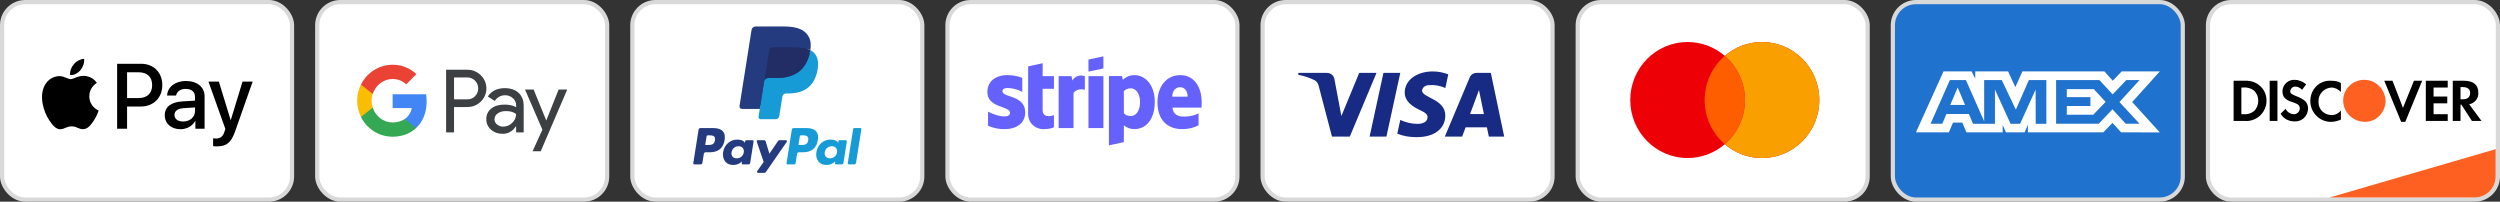<svg xmlns="http://www.w3.org/2000/svg" fill="none" viewBox="0 0 595 48" height="48" width="595">
<rect x="0" y="0" width="595" height="48" fill="#333333" stroke="none"/>
<rect stroke="#D9D9D9" fill="white" rx="5.5" height="47" width="69" y="0.5" x="0.5"></rect>
<path fill="black" d="M16.692 17.866C17.633 17.945 18.573 17.39 19.16 16.686C19.738 15.963 20.12 14.991 20.022 14C19.189 14.04 18.161 14.555 17.574 15.279C17.035 15.903 16.575 16.914 16.692 17.866ZM27.875 30.633V15.18H33.604C36.562 15.18 38.628 17.241 38.628 20.255C38.628 23.268 36.522 25.35 33.526 25.35H30.245V30.633H27.875ZM20.012 18.054C19.184 18.006 18.428 18.306 17.818 18.549C17.425 18.705 17.092 18.837 16.839 18.837C16.555 18.837 16.209 18.698 15.82 18.542L15.82 18.542L15.82 18.542L15.82 18.542C15.31 18.337 14.728 18.102 14.117 18.114C12.717 18.134 11.414 18.936 10.699 20.215C9.23 22.773 10.317 26.559 11.737 28.641C12.433 29.672 13.265 30.802 14.362 30.762C14.844 30.744 15.191 30.595 15.55 30.44C15.964 30.263 16.394 30.078 17.064 30.078C17.712 30.078 18.123 30.258 18.517 30.43C18.892 30.595 19.252 30.752 19.787 30.742C20.923 30.723 21.638 29.712 22.333 28.681C23.083 27.574 23.413 26.494 23.463 26.33L23.469 26.311C23.468 26.31 23.458 26.306 23.442 26.298C23.191 26.182 21.274 25.294 21.256 22.911C21.237 20.912 22.776 19.899 23.018 19.739C23.033 19.73 23.043 19.723 23.048 19.72C22.068 18.253 20.541 18.094 20.012 18.054ZM42.956 30.752C44.444 30.752 45.825 29.989 46.452 28.78H46.501V30.633H48.694V22.941C48.694 20.711 46.932 19.273 44.219 19.273C41.703 19.273 39.842 20.731 39.773 22.733H41.908C42.084 21.781 42.956 21.157 44.151 21.157C45.6 21.157 46.413 21.841 46.413 23.1V23.952L43.456 24.131C40.704 24.299 39.215 25.439 39.215 27.422C39.215 29.424 40.753 30.752 42.956 30.752ZM43.592 28.919C42.329 28.919 41.526 28.304 41.526 27.362C41.526 26.391 42.3 25.826 43.779 25.736L46.413 25.568V26.44C46.413 27.888 45.198 28.919 43.592 28.919ZM55.97 31.238C55.02 33.944 53.933 34.836 51.622 34.836C51.446 34.836 50.858 34.816 50.721 34.777V32.923C50.868 32.943 51.231 32.963 51.417 32.963C52.465 32.963 53.052 32.517 53.414 31.357L53.63 30.673L49.615 19.422H52.092L54.883 28.552H54.932L57.723 19.422H60.132L55.97 31.238ZM30.245 17.202H32.977C35.034 17.202 36.209 18.312 36.209 20.265C36.209 22.218 35.034 23.338 32.967 23.338H30.245V17.202Z" clip-rule="evenodd" fill-rule="evenodd"></path>
<rect stroke="#D9D9D9" fill="white" rx="5.5" height="47" width="69" y="0.5" x="75.5"></rect>
<path fill="#3C4043" d="M108.06 31.516V25.474H111.179C112.456 25.474 113.535 25.046 114.414 24.202L114.625 23.988C116.231 22.239 116.126 19.516 114.414 17.898C113.558 17.042 112.386 16.578 111.179 16.602H106.173V31.516H108.06ZM108.06 23.643V18.433H111.226C111.906 18.433 112.551 18.695 113.032 19.171C114.052 20.17 114.075 21.835 113.09 22.869C112.61 23.381 111.93 23.666 111.226 23.643H108.06ZM123.429 22.108C122.62 21.359 121.518 20.979 120.123 20.979C118.33 20.979 116.982 21.645 116.091 22.965L117.755 24.023C118.365 23.119 119.197 22.667 120.252 22.667C120.921 22.667 121.565 22.917 122.069 23.369C122.562 23.797 122.843 24.416 122.843 25.07V25.51C122.116 25.105 121.202 24.891 120.076 24.891C118.764 24.891 117.708 25.201 116.923 25.831C116.138 26.461 115.739 27.294 115.739 28.352C115.715 29.316 116.126 30.232 116.853 30.85C117.591 31.516 118.529 31.849 119.631 31.849C120.932 31.849 121.964 31.266 122.749 30.101H122.831V31.516H124.637V25.224C124.637 23.904 124.238 22.858 123.429 22.108ZM118.307 29.637C117.92 29.352 117.685 28.888 117.685 28.388C117.685 27.829 117.943 27.365 118.447 26.997C118.963 26.628 119.608 26.438 120.37 26.438C121.425 26.426 122.246 26.664 122.832 27.139C122.832 27.948 122.516 28.65 121.894 29.244C121.332 29.815 120.57 30.137 119.772 30.137C119.245 30.148 118.729 29.97 118.307 29.637ZM128.693 36L135 21.311H132.949L130.029 28.638H129.994L127.005 21.311H124.953L129.092 30.862L126.747 36H128.693Z" clip-rule="evenodd" fill-rule="evenodd"></path>
<path fill="#4285F4" d="M101.544 24.166C101.544 23.583 101.497 23 101.404 22.43H93.444V25.724H98.004C97.816 26.782 97.207 27.734 96.316 28.329V30.47H99.035C100.63 28.983 101.544 26.782 101.544 24.166Z"></path>
<path fill="#34A853" d="M93.444 32.539C95.718 32.539 97.641 31.778 99.036 30.47L96.316 28.329C95.554 28.852 94.581 29.149 93.444 29.149C91.24 29.149 89.376 27.639 88.708 25.617H85.906V27.829C87.336 30.719 90.255 32.539 93.444 32.539Z"></path>
<path fill="#FBBC04" d="M88.708 25.617C88.356 24.558 88.356 23.405 88.708 22.334V20.134H85.906C84.698 22.548 84.698 25.403 85.906 27.817L88.708 25.617Z"></path>
<path fill="#EA4335" d="M93.444 18.802C94.651 18.778 95.812 19.242 96.68 20.086L99.094 17.636C97.559 16.185 95.542 15.389 93.444 15.412C90.255 15.412 87.336 17.244 85.906 20.134L88.708 22.346C89.376 20.312 91.24 18.802 93.444 18.802Z"></path>
<rect stroke="#D9D9D9" fill="white" rx="5.5" height="47" width="69" y="0.5" x="150.5"></rect>
<path fill="#253B80" d="M169.8 30.482H166.689C166.476 30.482 166.295 30.637 166.262 30.847L165.003 38.825C164.978 38.982 165.1 39.124 165.26 39.124H166.745C166.958 39.124 167.139 38.969 167.172 38.759L167.512 36.607C167.544 36.396 167.726 36.242 167.938 36.242H168.923C170.973 36.242 172.156 35.25 172.465 33.285C172.604 32.425 172.471 31.75 172.068 31.276C171.626 30.757 170.841 30.482 169.8 30.482ZM170.159 33.396C169.989 34.512 169.136 34.512 168.311 34.512H167.842L168.171 32.427C168.19 32.301 168.3 32.208 168.427 32.208H168.642C169.204 32.208 169.734 32.208 170.008 32.529C170.171 32.72 170.221 33.004 170.159 33.396ZM179.1 33.36H177.61C177.483 33.36 177.374 33.453 177.354 33.579L177.288 33.996L177.184 33.845C176.862 33.376 176.142 33.22 175.424 33.22C173.778 33.22 172.372 34.467 172.098 36.216C171.956 37.089 172.158 37.923 172.653 38.505C173.107 39.04 173.757 39.263 174.529 39.263C175.856 39.263 176.592 38.41 176.592 38.41L176.525 38.824C176.5 38.982 176.622 39.124 176.781 39.124H178.123C178.336 39.124 178.516 38.969 178.55 38.759L179.355 33.659C179.381 33.502 179.259 33.36 179.1 33.36ZM177.023 36.26C176.88 37.111 176.204 37.682 175.343 37.682C174.91 37.682 174.564 37.544 174.342 37.281C174.122 37.02 174.038 36.648 174.108 36.234C174.243 35.39 174.929 34.8 175.778 34.8C176.201 34.8 176.545 34.94 176.771 35.206C176.998 35.474 177.088 35.848 177.023 36.26ZM185.538 33.36H187.035C187.245 33.36 187.367 33.595 187.248 33.767L182.268 40.955C182.188 41.071 182.055 41.14 181.913 41.14H180.418C180.207 41.14 180.084 40.903 180.206 40.731L181.757 38.542L180.108 33.703C180.051 33.535 180.175 33.36 180.354 33.36H181.825C182.016 33.36 182.185 33.485 182.24 33.668L183.115 36.591L185.18 33.55C185.261 33.431 185.395 33.36 185.538 33.36Z" clip-rule="evenodd" fill-rule="evenodd"></path>
<path fill="#179BD7" d="M201.771 38.825L203.048 30.701C203.067 30.575 203.177 30.482 203.304 30.481H204.741C204.9 30.481 205.022 30.624 204.997 30.781L203.737 38.759C203.705 38.969 203.524 39.124 203.31 39.124H202.026C201.868 39.124 201.746 38.982 201.771 38.825ZM191.992 30.482H188.88C188.668 30.482 188.487 30.637 188.454 30.847L187.195 38.825C187.17 38.982 187.292 39.124 187.451 39.124H189.048C189.196 39.124 189.323 39.016 189.346 38.869L189.703 36.607C189.736 36.396 189.918 36.242 190.13 36.242H191.114C193.164 36.242 194.347 35.25 194.656 33.285C194.796 32.425 194.662 31.749 194.259 31.276C193.817 30.757 193.033 30.482 191.992 30.482ZM192.351 33.396C192.181 34.512 191.328 34.512 190.503 34.512H190.034L190.364 32.427C190.384 32.301 190.492 32.208 190.62 32.208H190.835C191.396 32.208 191.927 32.208 192.2 32.529C192.364 32.72 192.413 33.004 192.351 33.396ZM201.292 33.36H199.803C199.675 33.36 199.566 33.453 199.547 33.579L199.481 33.995L199.376 33.845C199.054 33.376 198.335 33.22 197.617 33.22C195.971 33.22 194.565 34.467 194.291 36.216C194.149 37.089 194.351 37.923 194.846 38.505C195.301 39.04 195.949 39.263 196.722 39.263C198.049 39.263 198.784 38.41 198.784 38.41L198.718 38.824C198.693 38.982 198.815 39.124 198.975 39.124H200.316C200.529 39.124 200.71 38.969 200.743 38.759L201.549 33.659C201.573 33.502 201.451 33.36 201.292 33.36ZM199.215 36.26C199.072 37.111 198.396 37.682 197.534 37.682C197.102 37.682 196.756 37.544 196.533 37.281C196.313 37.02 196.23 36.648 196.3 36.234C196.435 35.39 197.121 34.8 197.969 34.8C198.392 34.8 198.736 34.94 198.963 35.206C199.191 35.474 199.281 35.847 199.215 36.26Z" clip-rule="evenodd" fill-rule="evenodd"></path>
<path fill="#253B80" d="M181.314 27.628L181.697 25.198L180.845 25.178H176.776L179.603 7.251C179.612 7.197 179.641 7.146 179.682 7.11C179.724 7.075 179.778 7.055 179.833 7.055H186.693C188.971 7.055 190.542 7.529 191.363 8.464C191.748 8.903 191.993 9.361 192.111 9.866C192.235 10.396 192.238 11.028 192.116 11.8L192.107 11.856V12.351L192.492 12.569C192.816 12.74 193.073 12.937 193.271 13.162C193.6 13.537 193.813 14.014 193.903 14.58C193.996 15.161 193.965 15.853 193.813 16.636C193.637 17.537 193.354 18.322 192.97 18.964C192.618 19.556 192.169 20.047 191.636 20.427C191.127 20.788 190.522 21.062 189.838 21.238C189.175 21.41 188.42 21.498 187.591 21.498H187.057C186.676 21.498 186.305 21.635 186.014 21.882C185.722 22.133 185.529 22.477 185.47 22.853L185.429 23.072L184.754 27.353L184.723 27.511C184.715 27.561 184.701 27.585 184.681 27.602C184.662 27.617 184.636 27.628 184.61 27.628H181.314Z"></path>
<path fill="#179BD7" d="M192.856 11.913C192.836 12.044 192.813 12.178 192.786 12.316C191.881 16.96 188.786 18.565 184.833 18.565H182.821C182.337 18.565 181.93 18.916 181.855 19.393L180.824 25.928L180.532 27.781C180.483 28.094 180.725 28.376 181.041 28.376H184.61C185.033 28.376 185.392 28.069 185.459 27.652L185.494 27.471L186.166 23.205L186.209 22.971C186.275 22.553 186.635 22.246 187.057 22.246H187.591C191.05 22.246 193.757 20.842 194.549 16.778C194.879 15.081 194.708 13.664 193.833 12.667C193.569 12.366 193.24 12.117 192.856 11.913Z"></path>
<path fill="#222D65" d="M191.91 11.536C191.772 11.496 191.629 11.46 191.482 11.427C191.336 11.395 191.185 11.366 191.03 11.341C190.487 11.253 189.893 11.212 189.256 11.212H183.879C183.746 11.212 183.621 11.242 183.508 11.296C183.26 11.415 183.076 11.65 183.031 11.937L181.887 19.182L181.854 19.393C181.93 18.916 182.337 18.565 182.82 18.565H184.833C188.786 18.565 191.881 16.96 192.786 12.316C192.813 12.178 192.836 12.045 192.856 11.914C192.627 11.792 192.379 11.688 192.112 11.6C192.046 11.578 191.978 11.557 191.91 11.536Z"></path>
<path fill="#253B80" d="M183.031 11.937C183.076 11.649 183.26 11.415 183.508 11.296C183.621 11.242 183.747 11.212 183.879 11.212H189.256C189.893 11.212 190.487 11.254 191.03 11.342C191.185 11.367 191.336 11.395 191.483 11.427C191.629 11.46 191.772 11.497 191.91 11.537C191.979 11.557 192.047 11.579 192.113 11.6C192.38 11.688 192.628 11.793 192.857 11.914C193.126 10.197 192.855 9.028 191.927 7.97C190.904 6.805 189.057 6.306 186.694 6.306H179.834C179.351 6.306 178.939 6.657 178.865 7.135L176.007 25.247C175.951 25.605 176.227 25.928 176.589 25.928H180.824L181.887 19.182L183.031 11.937Z"></path>
<rect stroke="#D9D9D9" fill="white" rx="5.5" height="47" width="69" y="0.5" x="225.5"></rect>
<path fill="#6461FC" d="M262.611 16.284L259.055 17.047V14.164L262.611 13.415V16.284ZM248.161 15.054L244.704 15.789L244.69 27.109C244.69 29.201 246.262 30.741 248.359 30.741C249.521 30.741 250.371 30.529 250.838 30.275V27.406C250.385 27.59 248.147 28.24 248.147 26.148V21.131H250.838V18.121H248.147L248.161 15.054ZM286 24.353C286 20.735 284.243 17.881 280.886 17.881C277.514 17.881 275.474 20.735 275.474 24.325C275.474 28.579 277.882 30.727 281.339 30.727C283.025 30.727 284.3 30.345 285.263 29.808V26.982C284.3 27.462 283.195 27.759 281.792 27.759C280.418 27.759 279.2 27.279 279.044 25.611H285.972C285.972 25.533 285.977 25.356 285.983 25.152V25.152V25.152V25.152C285.991 24.875 286 24.549 286 24.353ZM279.002 23.011C279.002 21.414 279.979 20.75 280.872 20.75C281.736 20.75 282.657 21.414 282.657 23.011H279.002ZM239.788 20.948C239.038 20.948 238.584 21.16 238.584 21.711C238.584 22.312 239.364 22.577 240.332 22.905C241.91 23.441 243.987 24.145 243.996 26.756C243.996 29.285 241.97 30.741 239.023 30.741C237.805 30.741 236.473 30.501 235.156 29.936V26.572C236.346 27.222 237.848 27.703 239.023 27.703C239.817 27.703 240.383 27.491 240.383 26.841C240.383 26.174 239.538 25.869 238.517 25.502C236.962 24.941 235 24.235 235 21.88C235 19.379 236.913 17.881 239.788 17.881C240.964 17.881 242.126 18.064 243.302 18.531V21.852C242.225 21.273 240.865 20.948 239.788 20.948ZM255.244 19.167L255.018 18.121H251.958V30.487H255.499V22.106C256.335 21.018 257.752 21.216 258.191 21.371V18.121C257.738 17.951 256.08 17.641 255.244 19.167ZM259.055 18.121H262.611V30.487H259.055V18.121ZM267.229 18.983C267.725 18.531 268.617 17.881 270.006 17.881C272.485 17.881 274.822 20.114 274.837 24.212C274.837 28.692 272.527 30.727 269.991 30.727C268.745 30.727 267.994 30.204 267.484 29.837L267.47 33.836L263.928 34.585V18.107H267.045L267.229 18.983ZM267.484 26.954C267.824 27.321 268.32 27.618 269.156 27.618C270.459 27.618 271.337 26.205 271.337 24.311C271.337 22.46 270.445 21.018 269.156 21.018C268.348 21.018 267.838 21.301 267.47 21.711L267.484 26.954Z" clip-rule="evenodd" fill-rule="evenodd"></path>
<rect stroke="#D9D9D9" fill="white" rx="5.5" height="47" width="69" y="0.5" x="300.5"></rect>
<path fill="#172B85" d="M321.251 32.517H317.01L313.83 20.385C313.679 19.827 313.358 19.333 312.887 19.101C311.711 18.517 310.414 18.051 309 17.817V17.35H315.831C316.774 17.35 317.481 18.051 317.599 18.866L319.249 27.617L323.488 17.35H327.61L321.251 32.517ZM329.968 32.517H325.963L329.26 17.35H333.265L329.968 32.517ZM338.447 21.551C338.565 20.735 339.272 20.267 340.097 20.267C341.393 20.15 342.805 20.385 343.984 20.967L344.691 17.702C343.512 17.235 342.216 17 341.039 17C337.152 17 334.324 19.101 334.324 22.017C334.324 24.235 336.327 25.399 337.742 26.101C339.272 26.8 339.861 27.267 339.743 27.967C339.743 29.017 338.565 29.484 337.388 29.484C335.974 29.484 334.56 29.134 333.265 28.549L332.558 31.817C333.972 32.399 335.502 32.634 336.917 32.634C341.275 32.749 343.984 30.65 343.984 27.5C343.984 23.533 338.447 23.3 338.447 21.551V21.551ZM358 32.517L354.82 17.35H351.404C350.697 17.35 349.99 17.817 349.754 18.517L343.866 32.517H347.989L348.812 30.3H353.877L354.349 32.517H358ZM351.994 21.434L353.17 27.15H349.872L351.994 21.434Z" clip-rule="evenodd" fill-rule="evenodd"></path>
<rect stroke="#D9D9D9" fill="white" rx="5.5" height="47" width="69" y="0.5" x="375.5"></rect>
<path fill="#ED0006" d="M410.5 34.314C408.117 36.37 405.026 37.612 401.648 37.612C394.11 37.612 388 31.431 388 23.806C388 16.181 394.11 10 401.648 10C405.026 10 408.117 11.242 410.5 13.298C412.883 11.242 415.974 10 419.352 10C426.89 10 433 16.181 433 23.806C433 31.431 426.89 37.612 419.352 37.612C415.974 37.612 412.883 36.37 410.5 34.314Z" clip-rule="evenodd" fill-rule="evenodd"></path>
<path fill="#F9A000" d="M410.5 34.314C413.434 31.782 415.295 28.014 415.295 23.806C415.295 19.598 413.434 15.83 410.5 13.298C412.883 11.242 415.974 10 419.352 10C426.89 10 433 16.181 433 23.806C433 31.431 426.89 37.612 419.352 37.612C415.974 37.612 412.883 36.37 410.5 34.314Z" clip-rule="evenodd" fill-rule="evenodd"></path>
<path fill="#FF5E00" d="M410.5 13.298C413.434 15.83 415.295 19.598 415.295 23.806C415.295 28.014 413.434 31.782 410.5 34.314C407.566 31.782 405.705 28.014 405.705 23.806C405.705 19.598 407.566 15.83 410.5 13.298Z" clip-rule="evenodd" fill-rule="evenodd"></path>
<rect stroke="#D9D9D9" fill="#1F72CD" rx="5.5" height="47" width="69" y="0.5" x="450.5"></rect>
<path fill="white" d="M462.549 17L456 31.494H463.84L464.812 29.183H467.034L468.006 31.494H476.636V29.73L477.405 31.494H481.87L482.639 29.692V31.494H500.587L502.769 29.243L504.813 31.494L514.032 31.512L507.462 24.287L514.032 17H504.956L502.832 19.209L500.852 17H481.327L479.65 20.741L477.934 17H470.11V18.704L469.24 17H462.549ZM489.352 19.058H499.658L502.811 22.463L506.065 19.058H509.217L504.427 24.285L509.217 29.452H505.922L502.769 26.007L499.499 29.452H489.352V19.058ZM491.897 23.11V21.211V21.21H498.328L501.134 24.246L498.204 27.299H491.897V25.226H497.52V23.11H491.897ZM464.066 19.058H467.888L472.232 28.886V19.058H476.419L479.774 26.105L482.867 19.058H487.033V29.458H484.498L484.477 21.309L480.782 29.458H478.514L474.798 21.309V29.458H469.584L468.595 27.127H463.254L462.267 29.456H459.474L464.066 19.058ZM464.166 24.971L465.926 20.818L467.683 24.971H464.166Z" clip-rule="evenodd" fill-rule="evenodd"></path>
<rect stroke="#D9D9D9" fill="white" rx="5.5" height="47" width="69" y="0.5" x="525.5"></rect>
<path fill="#FD6020" d="M554.468 47L593.968 35.5V42C593.968 44.761 591.73 47 588.968 47H554.468Z"></path>
<path fill="black" d="M586.471 19.222C588.644 19.222 589.839 20.189 589.839 22.015C589.948 23.412 588.97 24.594 587.666 24.809L590.6 28.785H588.318L585.819 24.917H585.602V28.785H583.755V19.222H586.471ZM585.602 23.627H586.145C587.34 23.627 587.884 23.09 587.884 22.123C587.884 21.263 587.34 20.726 586.145 20.726H585.602V23.627ZM577.344 28.785H582.559V27.173H579.191V24.594H582.451V22.983H579.191V20.834H582.559V19.222H577.344V28.785V28.785ZM571.911 25.669L569.412 19.222H567.456L571.477 29H572.455L576.475 19.222H574.519L571.911 25.669V25.669ZM549.854 24.057C549.854 26.744 552.027 29 554.744 29C555.613 29 556.373 28.785 557.134 28.463V26.314C556.591 26.958 555.83 27.388 554.961 27.388C553.222 27.388 551.81 26.099 551.81 24.38V24.165C551.701 22.445 553.114 20.941 554.852 20.834C555.722 20.834 556.591 21.263 557.134 21.908V19.759C556.482 19.329 555.613 19.222 554.852 19.222C552.027 19.007 549.854 21.263 549.854 24.057V24.057ZM546.486 22.875C545.399 22.445 545.073 22.23 545.073 21.693C545.182 21.048 545.725 20.511 546.377 20.619C546.92 20.619 547.464 20.941 547.898 21.371L548.876 20.081C548.116 19.437 547.138 19.007 546.16 19.007C544.639 18.899 543.335 20.081 543.226 21.586V21.693C543.226 22.983 543.769 23.735 545.508 24.272C545.943 24.38 546.377 24.594 546.812 24.809C547.138 25.024 547.355 25.347 547.355 25.776C547.355 26.529 546.703 27.173 546.051 27.173H545.943C545.073 27.173 544.313 26.636 543.987 25.884L542.792 27.066C543.443 28.248 544.747 28.892 546.051 28.892C547.79 29 549.202 27.711 549.311 25.991V25.669C549.202 24.38 548.659 23.735 546.486 22.875V22.875ZM540.184 28.785H542.031V19.222H540.184V28.785V28.785ZM531.6 19.222H534.316H534.86C537.467 19.329 539.532 21.478 539.423 24.057C539.423 25.454 538.771 26.744 537.685 27.711C536.707 28.463 535.512 28.893 534.316 28.785H531.6V19.222ZM533.99 27.173C534.86 27.281 535.838 26.958 536.49 26.421C537.141 25.776 537.467 24.917 537.467 23.95C537.467 23.09 537.141 22.23 536.49 21.586C535.838 21.048 534.86 20.726 533.99 20.834H533.447V27.173H533.99Z" clip-rule="evenodd" fill-rule="evenodd"></path>
<path fill="#FD6020" d="M562.676 19C559.959 19 557.677 21.149 557.677 23.943C557.677 26.629 559.85 28.886 562.676 28.993C565.501 29.101 567.674 26.844 567.782 24.05C567.674 21.256 565.501 19 562.676 19V19Z" clip-rule="evenodd" fill-rule="evenodd"></path>
</svg>
